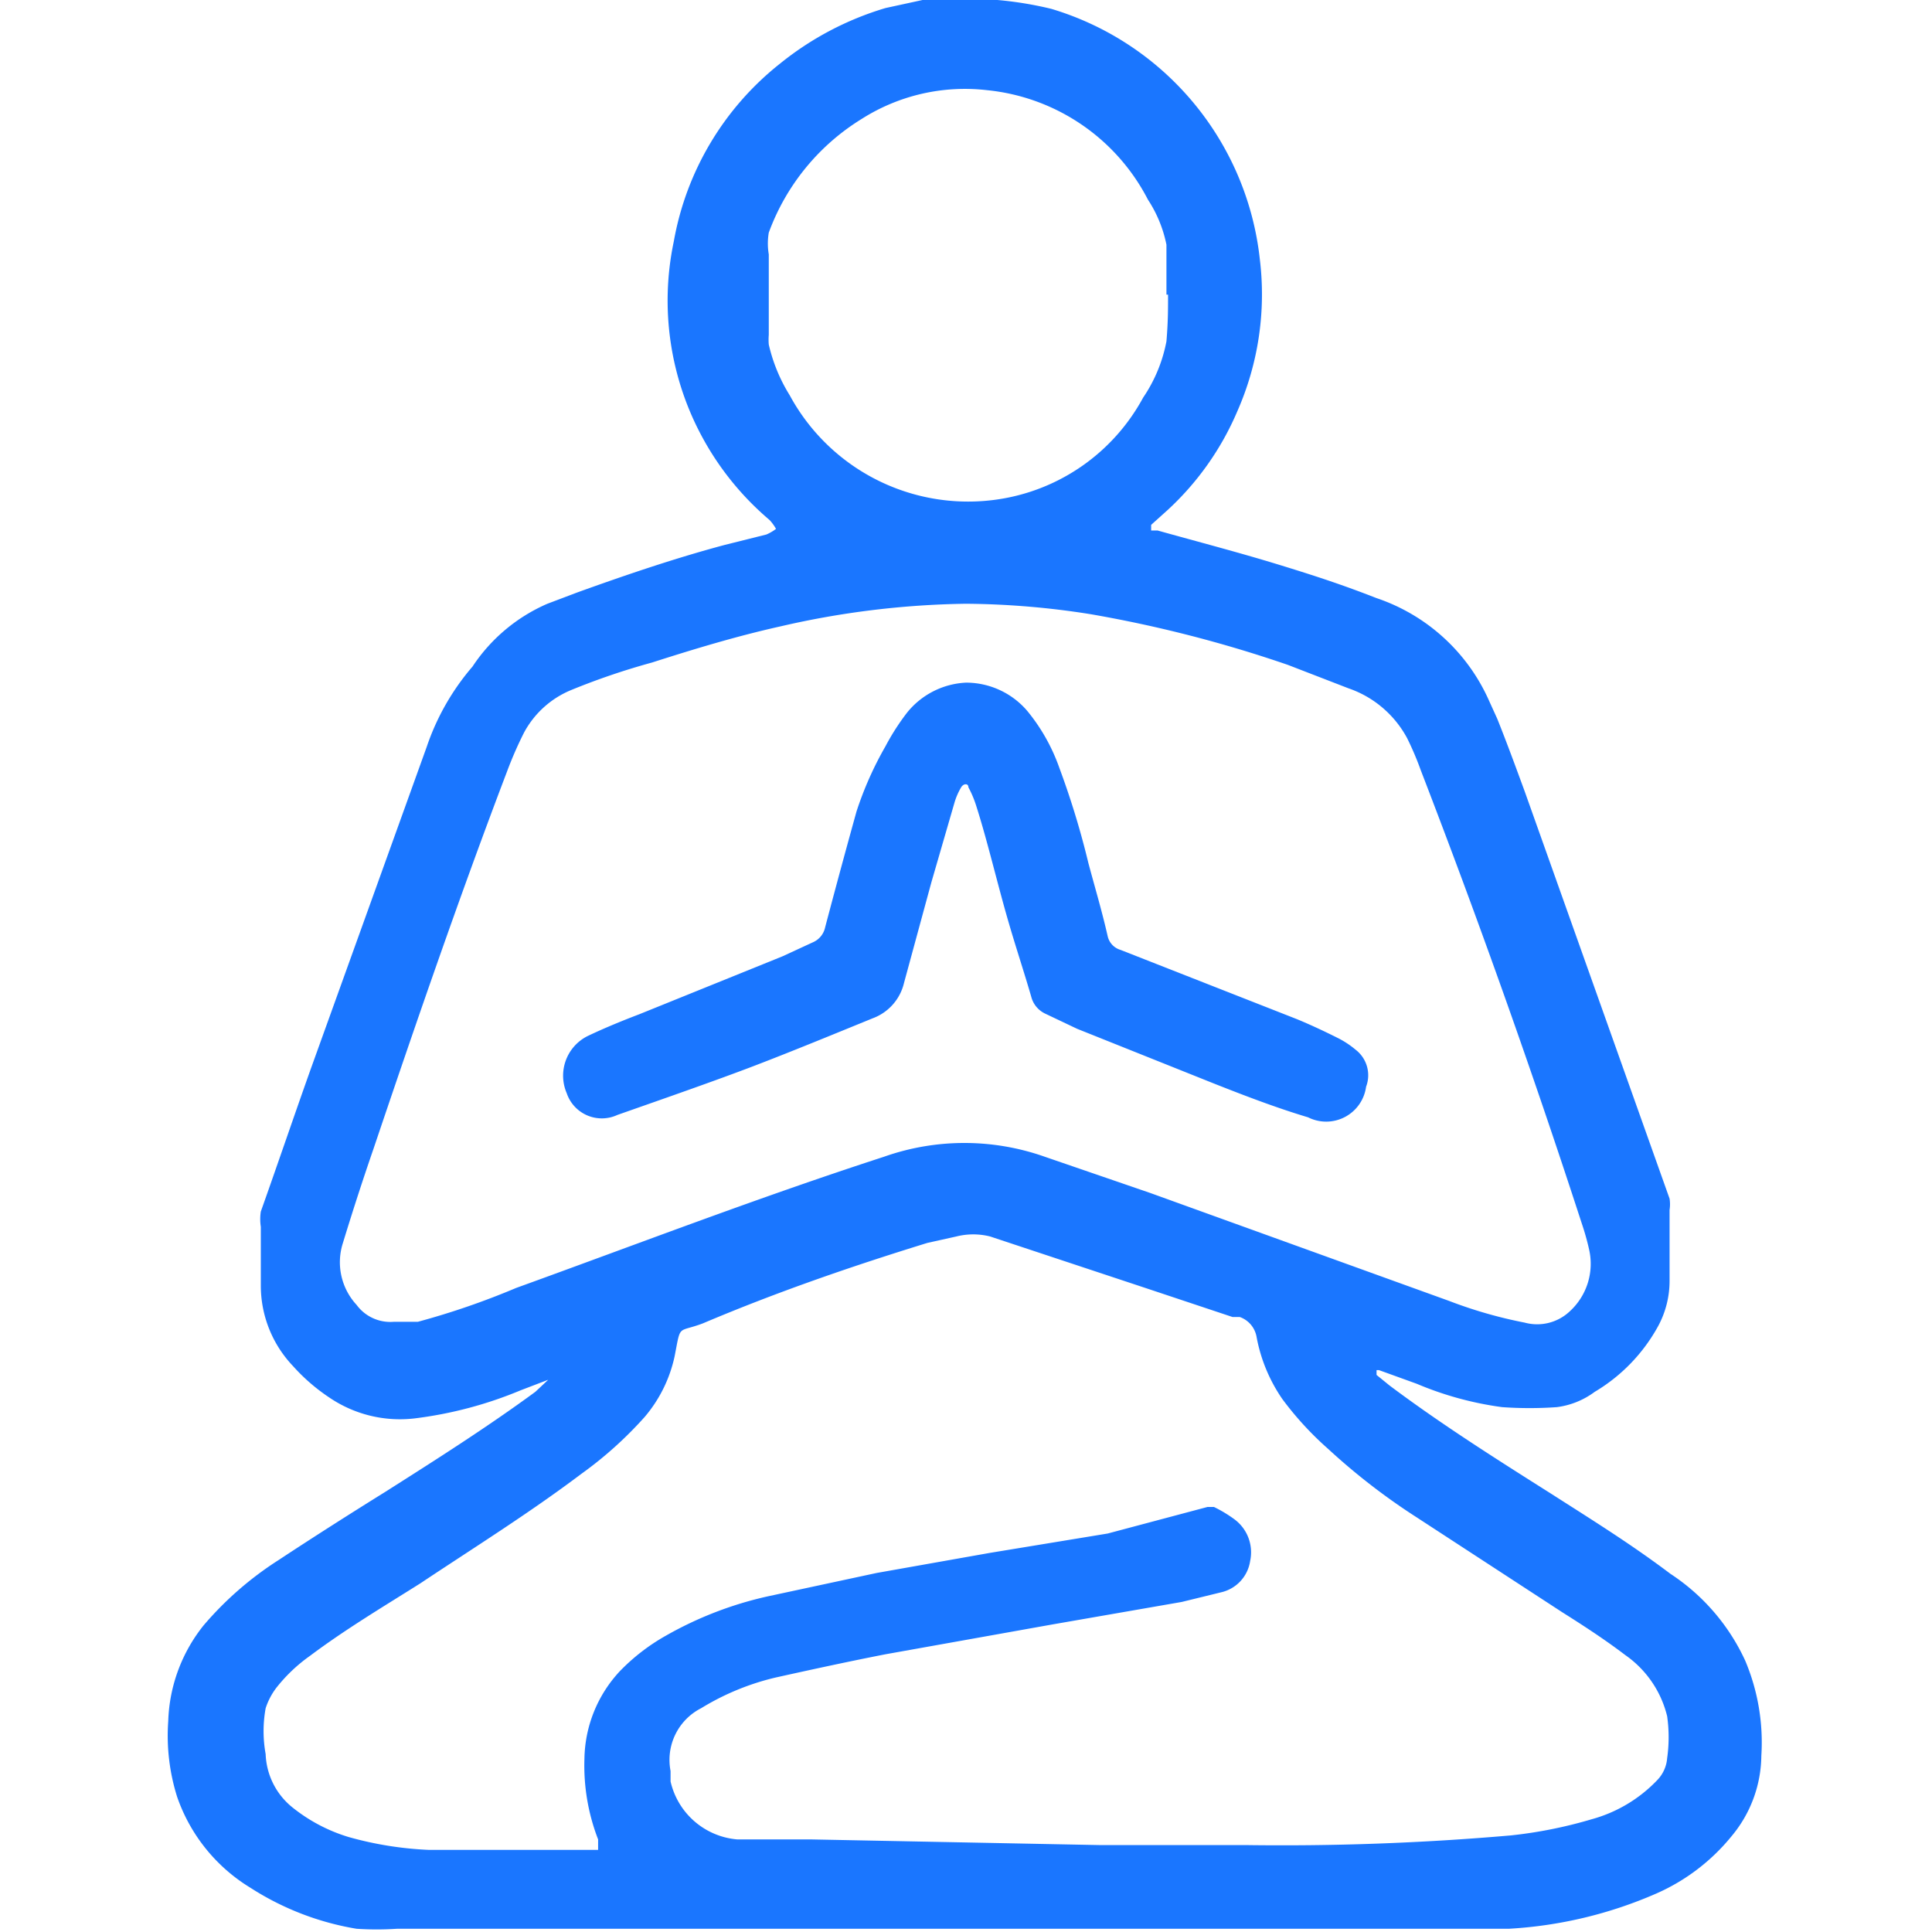 <svg id="Слой_1" data-name="Слой 1" xmlns="http://www.w3.org/2000/svg" width="24" height="24" viewBox="0 0 24 24"><defs><style>.cls-1{fill:#1a76ff;}</style></defs><title>2319</title><path class="cls-1" d="M11.46,0h.76l.17,0a4.48,4.48,0,0,1,.67.11,3.66,3.66,0,0,1,2.59,3.11,3.6,3.6,0,0,1-.28,1.89,3.56,3.56,0,0,1-.87,1.23l-.2.18s0,.05,0,.07l.08,0c.5.14,1,.27,1.49.42s.82.26,1.23.42a2.35,2.35,0,0,1,1.4,1.28l.1.22c.12.3.23.6.34.9l1.8,5.06a.45.45,0,0,1,0,.14q0,.44,0,.88a1.18,1.18,0,0,1-.14.56,2.15,2.15,0,0,1-.79.82,1,1,0,0,1-.47.19,4.84,4.84,0,0,1-.68,0,4.12,4.12,0,0,1-1.06-.29l-.47-.17H17.1l0,.06.16.13c.64.48,1.32.91,2,1.34.5.32,1,.63,1.49,1a2.58,2.58,0,0,1,.93,1.08,2.61,2.61,0,0,1,.2,1.18,1.58,1.58,0,0,1-.37,1,2.5,2.5,0,0,1-.93.71,5.32,5.32,0,0,1-1.84.44c-.41,0-.82,0-1.22,0H4.93a3.82,3.82,0,0,1-.5,0,3.49,3.49,0,0,1-1.32-.51,2.14,2.14,0,0,1-.91-1.13,2.53,2.53,0,0,1-.11-.94,2,2,0,0,1,.44-1.19,4.18,4.18,0,0,1,.93-.81c.44-.29.88-.57,1.33-.85.63-.4,1.26-.8,1.86-1.24l.16-.15s0,0,0,0h0l-.34.13a5,5,0,0,1-1.32.35,1.56,1.56,0,0,1-1.06-.26,2.35,2.35,0,0,1-.45-.39,1.45,1.45,0,0,1-.4-1c0-.24,0-.49,0-.73a.62.62,0,0,1,0-.19c.21-.59.41-1.18.62-1.77l1.44-4a3,3,0,0,1,.57-1A2.13,2.13,0,0,1,6.8,7.5l.37-.14C7.78,7.14,8.4,6.93,9,6.77l.52-.13a.56.56,0,0,0,.12-.07.58.58,0,0,0-.08-.11,3.59,3.59,0,0,1-.82-1A3.56,3.56,0,0,1,8.37,3,3.62,3.62,0,0,1,9.69.79,3.81,3.81,0,0,1,11,.1ZM12,7.5a10.82,10.82,0,0,0-2.3.28c-.54.12-1.07.28-1.6.45a8.72,8.72,0,0,0-1,.34,1.17,1.17,0,0,0-.59.53,4.74,4.74,0,0,0-.21.48c-.59,1.55-1.13,3.12-1.66,4.69q-.2.58-.38,1.17a.78.78,0,0,0,.17.77.52.52,0,0,0,.46.21l.3,0A9.52,9.52,0,0,0,6.41,16c1.52-.55,3-1.12,4.57-1.63a3,3,0,0,1,2,0l1.31.45,3.71,1.34a5.61,5.61,0,0,0,.94.27.59.59,0,0,0,.56-.14.8.8,0,0,0,.24-.77,3.12,3.12,0,0,0-.09-.32q-.92-2.83-2-5.63a3.76,3.76,0,0,0-.17-.4,1.31,1.31,0,0,0-.73-.62L16,8.26a15.84,15.84,0,0,0-2.45-.63A10.25,10.25,0,0,0,12,7.5Zm1.65,15.42h1.81a32.86,32.86,0,0,0,3.31-.12,5.59,5.59,0,0,0,1-.2,1.77,1.77,0,0,0,.82-.49.44.44,0,0,0,.12-.27,1.85,1.85,0,0,0,0-.52,1.3,1.3,0,0,0-.52-.76c-.25-.19-.51-.36-.78-.53L17.6,18.85A8,8,0,0,1,16.5,18a4,4,0,0,1-.57-.62,2,2,0,0,1-.32-.77.32.32,0,0,0-.21-.25l-.09,0L14.23,16l-1.93-.64a.86.86,0,0,0-.42,0l-.36.08c-.94.29-1.87.61-2.79,1-.32.12-.27,0-.35.41a1.72,1.72,0,0,1-.37.75,4.82,4.82,0,0,1-.79.71c-.65.49-1.34.92-2,1.36-.46.29-.93.57-1.37.9a2,2,0,0,0-.42.4.86.86,0,0,0-.13.25,1.59,1.59,0,0,0,0,.57.89.89,0,0,0,.33.66,2.07,2.07,0,0,0,.7.37,4.34,4.34,0,0,0,1,.16c.64,0,1.29,0,1.93,0l.17,0a0,0,0,0,0,0-.07l0-.06a2.54,2.54,0,0,1-.17-1,1.63,1.63,0,0,1,.44-1.09,2.5,2.5,0,0,1,.57-.44,4.55,4.55,0,0,1,1.27-.49l1.35-.29,1.41-.25,1.46-.24L15,18.72h.08a1.62,1.62,0,0,1,.25.15.51.51,0,0,1,.2.52.47.47,0,0,1-.36.39l-.49.12-1.61.28L11,20.55c-.46.09-.92.19-1.37.29a3.15,3.15,0,0,0-.92.38.72.72,0,0,0-.38.78s0,.09,0,.13a.93.93,0,0,0,.83.72c.3,0,.61,0,.92,0Zm.84-19.26h0c0-.05,0-.11,0-.16s0-.31,0-.46a1.59,1.59,0,0,0-.23-.56,2.53,2.53,0,0,0-2-1.36,2.39,2.39,0,0,0-1.56.36A2.78,2.78,0,0,0,9.55,2.89a.81.81,0,0,0,0,.27c0,.32,0,.64,0,1a.73.73,0,0,0,0,.12,2.07,2.07,0,0,0,.26.63,2.52,2.52,0,0,0,2.72,1.27A2.46,2.46,0,0,0,14.2,4.94a1.86,1.86,0,0,0,.29-.7C14.51,4,14.51,3.85,14.51,3.66Z"/><path class="cls-1" d="M12,8.48a1,1,0,0,1,.76.35,2.33,2.33,0,0,1,.4.71,10.31,10.31,0,0,1,.36,1.18c.08.3.17.6.24.91a.23.23,0,0,0,.16.17l2.19.86c.17.07.34.15.5.23a1.13,1.13,0,0,1,.23.15.4.4,0,0,1,.13.46.5.5,0,0,1-.72.38c-.4-.12-.79-.27-1.17-.42l-1.7-.68-.4-.19a.32.32,0,0,1-.17-.21c-.09-.31-.19-.61-.28-.92-.14-.48-.26-1-.4-1.44a1.33,1.33,0,0,0-.1-.24c0-.05-.06-.05-.09,0a.84.84,0,0,0-.08.18l-.29,1-.34,1.25a.62.62,0,0,1-.39.44c-.49.2-1,.41-1.47.59s-1.13.41-1.7.61a.46.46,0,0,1-.63-.27.55.55,0,0,1,.26-.71c.21-.1.43-.19.64-.27l1.78-.72.39-.18a.26.26,0,0,0,.14-.18q.19-.72.39-1.44A4.3,4.3,0,0,1,11,9.27a2.9,2.9,0,0,1,.27-.42A1,1,0,0,1,12,8.48Z"/></svg>